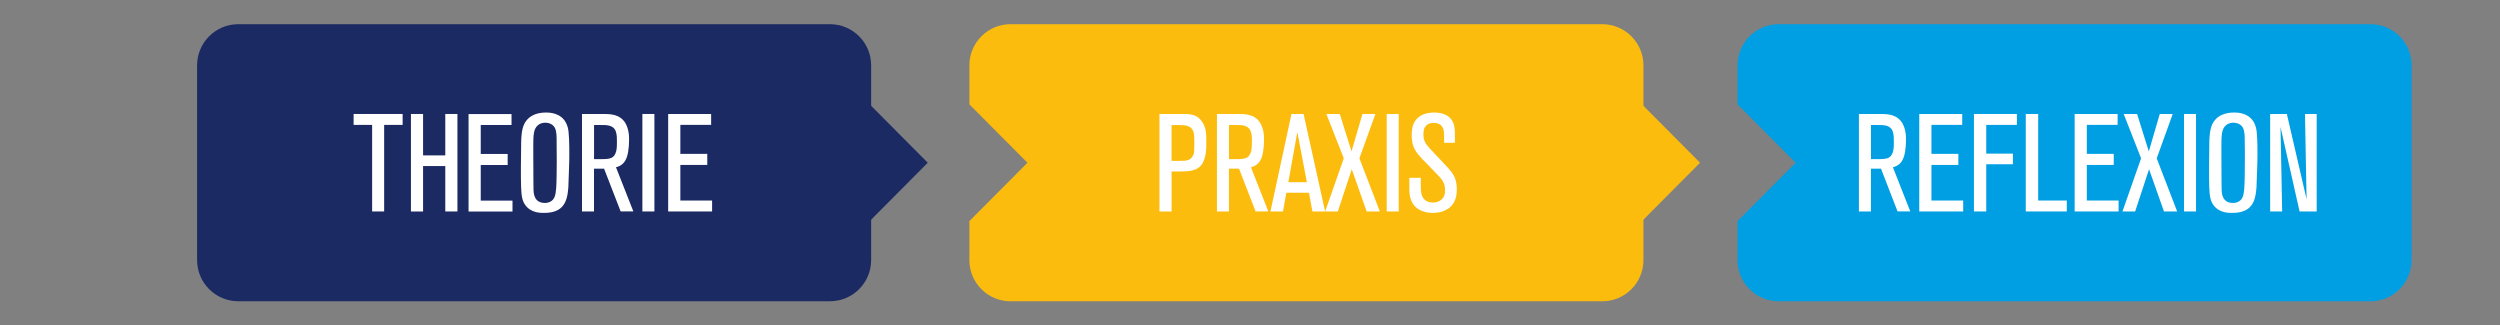 <?xml version="1.0" encoding="UTF-8"?>
<!-- Generator: $$$/GeneralStr/196=Adobe Illustrator 27.6.0, SVG Export Plug-In . SVG Version: 6.00 Build 0)  -->
<svg xmlns="http://www.w3.org/2000/svg" xmlns:xlink="http://www.w3.org/1999/xlink" version="1.1" id="Ebene_1" x="0px" y="0px" viewBox="0 0 595.28 77.5" style="enable-background:new 0 0 595.28 77.5;" xml:space="preserve">
<rect x="0" y="0" width="595.28" height="77.5" fill="#808080" stroke="none"/>
<style type="text/css">
	.st0{fill:#009FE3;}
	.st1{fill:#FBBC0D;}
	.st2{fill:#1C2A64;}
	.st3{fill:#FFFFFF;}
</style>
<path class="st0" d="M564.43,5.76h-140.9c-5.41,0-9.8,4.39-9.8,9.8v9.29l13.83,13.9l-13.83,13.9v9.29c0,5.41,4.39,9.8,9.8,9.8h140.9  c5.41,0,9.8-4.39,9.8-9.8V15.56C574.24,10.15,569.85,5.76,564.43,5.76z"></path>
<path class="st1" d="M381.52,5.76h-140.9c-5.41,0-9.8,4.39-9.8,9.8v9.29l13.83,13.9l-13.83,13.9v9.29c0,5.41,4.39,9.8,9.8,9.8h140.9  c5.41,0,9.8-4.39,9.8-9.8V15.56C391.32,10.15,386.93,5.76,381.52,5.76z"></path>
<g>
	<path class="st2" d="M56.73,5.76c-5.41,0-9.8,4.39-9.8,9.8v46.37c0,5.41,4.39,9.8,9.8,9.8h140.9c5.41,0,9.8-4.39,9.8-9.8V15.56   c0-5.41-4.39-9.8-9.8-9.8H56.73z"></path>
</g>
<g>
	<path class="st3" d="M91.47,29.74v20.61h-2.86V29.74H84.2v-2.6h11.67v2.6H91.47z"></path>
	<path class="st3" d="M106.03,50.36V39.54h-5.29v10.82h-2.89V27.14h2.89V37h5.29v-9.86h2.89v23.21h-2.89V50.36z"></path>
	<path class="st3" d="M135.4,42.53c0,0.69-0.03,1.38-0.07,2.07c-0.13,1.68-0.39,3.68-1.74,4.87c-0.76,0.66-1.91,1.22-4.01,1.22   c-0.66,0-3.12,0.1-4.5-1.87c-0.2-0.26-0.49-0.72-0.69-1.48c-0.36-1.28-0.36-3.98-0.36-7.33c0-2.1,0.03-4.18,0.07-6.28   c0.07-2.66,0.43-3.98,1.25-5.03c0.72-0.92,2.07-1.91,4.7-1.91c0.69,0,3.55,0.03,4.77,2.56c0.33,0.66,0.49,1.35,0.56,2.07   c0.2,1.64,0.2,5.39,0.16,7C135.53,39.8,135.43,41.15,135.4,42.53z M132.54,33.59c0-0.92,0.03-2.37-0.46-3.22   c-0.26-0.46-0.95-1.15-2.24-1.15c-0.33,0-1.05,0.03-1.71,0.56c-1.12,0.89-1.15,2.43-1.15,5.13v1.61c0,2.24,0,4.47,0.03,6.71   c0,1.68,0,2.66,0.23,3.39c0.23,0.69,0.79,1.71,2.5,1.71c0.95,0,1.87-0.43,2.27-1.35c0.46-0.99,0.49-2.89,0.53-5.46   c0.03-1.02,0.03-2.04,0.03-3.09C132.57,36.81,132.57,35.2,132.54,33.59z"></path>
	<path class="st3" d="M147.79,50.36l-3.95-10.19h-2.4v10.19h-2.86V27.14h5.06c1.48,0,3.09,0.07,4.34,1.08   c1.94,1.58,1.81,4.64,1.81,5.1c0,0.99-0.07,1.94-0.23,2.89c-0.23,1.31-0.59,1.97-0.95,2.43c-0.72,0.89-1.58,1.09-1.94,1.18   l4.14,10.52h-3.02V50.36z M146.64,31.32c-0.59-1.68-2.37-1.55-3.78-1.55h-1.41v8.12h1.51c1.28,0,1.91-0.03,2.53-0.26   c1.45-0.59,1.41-2.63,1.41-3.85C146.9,33,146.9,32.07,146.64,31.32z"></path>
	<path class="st3" d="M152.96,50.36V27.14h2.86v23.21h-2.86V50.36z"></path>
	<path class="st3" d="M159.1,50.36V27.14h10.23v2.6H162v6.9h6.41v2.63H162v8.48h7.56v2.6H159.1V50.36z"></path>
	<path class="st3" d="M111.57,50.39V27.16h10.23v2.6h-7.33v6.9h6.41v2.63h-6.41v8.48h7.56v2.6h-10.46V50.39z"></path>
</g>
<polygon class="st2" points="220.91,38.75 206.56,24.32 206.56,53.18 "></polygon>
<g>
	<path class="st3" d="M286,39.37c-1.08,1.32-3.06,1.45-4.6,1.45h-2.43v9.53h-2.89V27.14h6.02c2.27,0,3.19,0.66,3.91,1.55   c1.35,1.64,1.22,3.58,1.22,5.49C287.21,34.38,287.41,37.66,286,39.37z M284.32,32.11c-0.26-2.3-1.97-2.33-3.85-2.33h-1.51v8.52   h1.94c1.28,0,2.6,0.07,3.22-1.35c0.26-0.56,0.26-1.28,0.26-2.6C284.39,33.59,284.39,32.86,284.32,32.11z"></path>
	<path class="st3" d="M298.98,50.36l-3.95-10.19h-2.4v10.19h-2.86V27.14h5.06c1.48,0,3.09,0.07,4.34,1.08   c1.94,1.58,1.81,4.64,1.81,5.1c0,0.99-0.07,1.94-0.23,2.89c-0.23,1.31-0.59,1.97-0.95,2.43c-0.72,0.89-1.58,1.09-1.94,1.18   L302,50.34h-3.02V50.36z M297.83,31.32c-0.59-1.68-2.37-1.55-3.78-1.55h-1.41v8.12h1.51c1.28,0,1.91-0.03,2.53-0.26   c1.45-0.59,1.41-2.63,1.41-3.85C298.1,33,298.1,32.07,297.83,31.32z"></path>
	<path class="st3" d="M312.5,50.36l-0.82-4.47h-5.39l-0.79,4.47h-2.99l5-23.21h2.89l5.13,23.21H312.5z M308.91,31.45l-2.14,11.93   h4.41L308.91,31.45z"></path>
	<path class="st3" d="M325.42,50.36l-3.55-10.06l-3.32,10.06h-3.02l4.44-12.66l-4.14-10.55h3.19l2.79,8.91l2.6-8.91h3.09   l-3.81,10.55l4.87,12.66H325.42z"></path>
	<path class="st3" d="M330.19,50.36V27.14h2.86v23.21h-2.86V50.36z"></path>
	<path class="st3" d="M344.79,49.7c-1.45,0.99-3.06,0.99-3.62,0.99c-0.82,0-4.14-0.07-5.23-3.19c-0.3-0.86-0.36-1.71-0.36-2.6v-2.56   h2.73v1.15c0,1.58,0,2.3,0.26,3.06c0.23,0.62,0.92,1.68,2.6,1.68c1.12,0,2.2-0.49,2.66-1.51c0.26-0.56,0.26-1.15,0.26-1.38   c0-1.97-0.89-2.79-2.17-4.11l-3.12-3.22c-1.81-1.87-2.66-3.12-2.66-5.82c0-0.33,0-1.25,0.26-2.2c0.46-1.51,1.74-3.19,5.13-3.19   c0.79,0,3.91,0.03,4.7,3.02c0.2,0.79,0.2,1.87,0.2,2.7V34h-2.56c-0.03-1.45-0.03-1.09-0.03-1.91c0-1.05-0.16-2.07-1.25-2.6   c-0.53-0.23-1.02-0.23-1.22-0.23c-0.69,0-1.28,0.16-1.74,0.62c-0.26,0.23-0.39,0.53-0.46,0.62c-0.13,0.3-0.23,0.79-0.23,1.55   c0,0.2,0,0.79,0.2,1.35c0.36,1.09,1.35,1.97,2.1,2.79l3.65,3.88c0.26,0.3,0.49,0.59,0.72,0.89c0.56,0.72,1.28,1.94,1.28,4.14   C346.89,47.86,345.77,49.04,344.79,49.7z"></path>
</g>
<polygon class="st1" points="404.8,38.75 390.45,24.32 390.45,53.18 "></polygon>
<g>
	<path class="st3" d="M451.84,50.36l-3.95-10.19h-2.4v10.19h-2.86V27.14h5.06c1.48,0,3.09,0.07,4.34,1.08   c1.94,1.58,1.81,4.64,1.81,5.1c0,0.99-0.07,1.94-0.23,2.89c-0.23,1.31-0.59,1.97-0.95,2.43c-0.72,0.89-1.58,1.09-1.94,1.18   l4.14,10.52h-3.02V50.36z M450.69,31.32c-0.59-1.68-2.37-1.55-3.78-1.55h-1.41v8.12h1.51c1.28,0,1.91-0.03,2.53-0.26   c1.45-0.59,1.41-2.63,1.41-3.85C450.95,33,450.95,32.07,450.69,31.32z"></path>
	<path class="st3" d="M457,50.36V27.14h10.23v2.6h-7.33v6.9h6.41v2.63h-6.41v8.48h7.56v2.6H457V50.36z"></path>
	<path class="st3" d="M472.95,29.74v6.84h6.35v2.53h-6.35v11.24h-2.93V27.14h10.23v2.6H472.95z"></path>
	<path class="st3" d="M482.36,50.36V27.14h2.96v20.61h6.81v2.6h-9.77V50.36z"></path>
	<path class="st3" d="M494,50.36V27.14h10.23v2.6h-7.33v6.9h6.41v2.63h-6.41v8.48h7.56v2.6H494V50.36z"></path>
	<path class="st3" d="M515.27,50.36l-3.55-10.06l-3.32,10.06h-3.02l4.44-12.66l-4.14-10.55h3.19l2.79,8.91l2.6-8.91h3.09   l-3.81,10.55l4.87,12.66H515.27z"></path>
	<path class="st3" d="M520.04,50.36V27.14h2.86v23.21h-2.86V50.36z"></path>
	<path class="st3" d="M537.37,42.53c0,0.69-0.03,1.38-0.07,2.07c-0.13,1.68-0.39,3.68-1.74,4.87c-0.76,0.66-1.91,1.22-4.01,1.22   c-0.66,0-3.12,0.1-4.5-1.87c-0.2-0.26-0.49-0.72-0.69-1.48C526,46.06,526,43.36,526,40.01c0-2.1,0.03-4.18,0.07-6.28   c0.07-2.66,0.43-3.98,1.25-5.03c0.72-0.92,2.07-1.91,4.7-1.91c0.69,0,3.55,0.03,4.77,2.56c0.33,0.66,0.49,1.35,0.56,2.07   c0.2,1.64,0.2,5.39,0.16,7C537.5,39.8,537.4,41.15,537.37,42.53z M534.5,33.59c0-0.92,0.03-2.37-0.46-3.22   c-0.26-0.46-0.95-1.15-2.24-1.15c-0.33,0-1.05,0.03-1.71,0.56c-1.12,0.89-1.15,2.43-1.15,5.13v1.61c0,2.24,0,4.47,0.03,6.71   c0,1.68,0,2.66,0.23,3.39c0.23,0.69,0.79,1.71,2.5,1.71c0.95,0,1.87-0.43,2.27-1.35c0.46-0.99,0.49-2.89,0.53-5.46   c0.03-1.02,0.03-2.04,0.03-3.09C534.54,36.81,534.54,35.2,534.5,33.59z"></path>
	<path class="st3" d="M547.56,50.36l-4.54-20.12l0.39,20.12h-2.86V27.14h3.98l4.7,20.32l-0.39-20.32h2.79v23.21h-4.07V50.36z"></path>
</g>
</svg>
